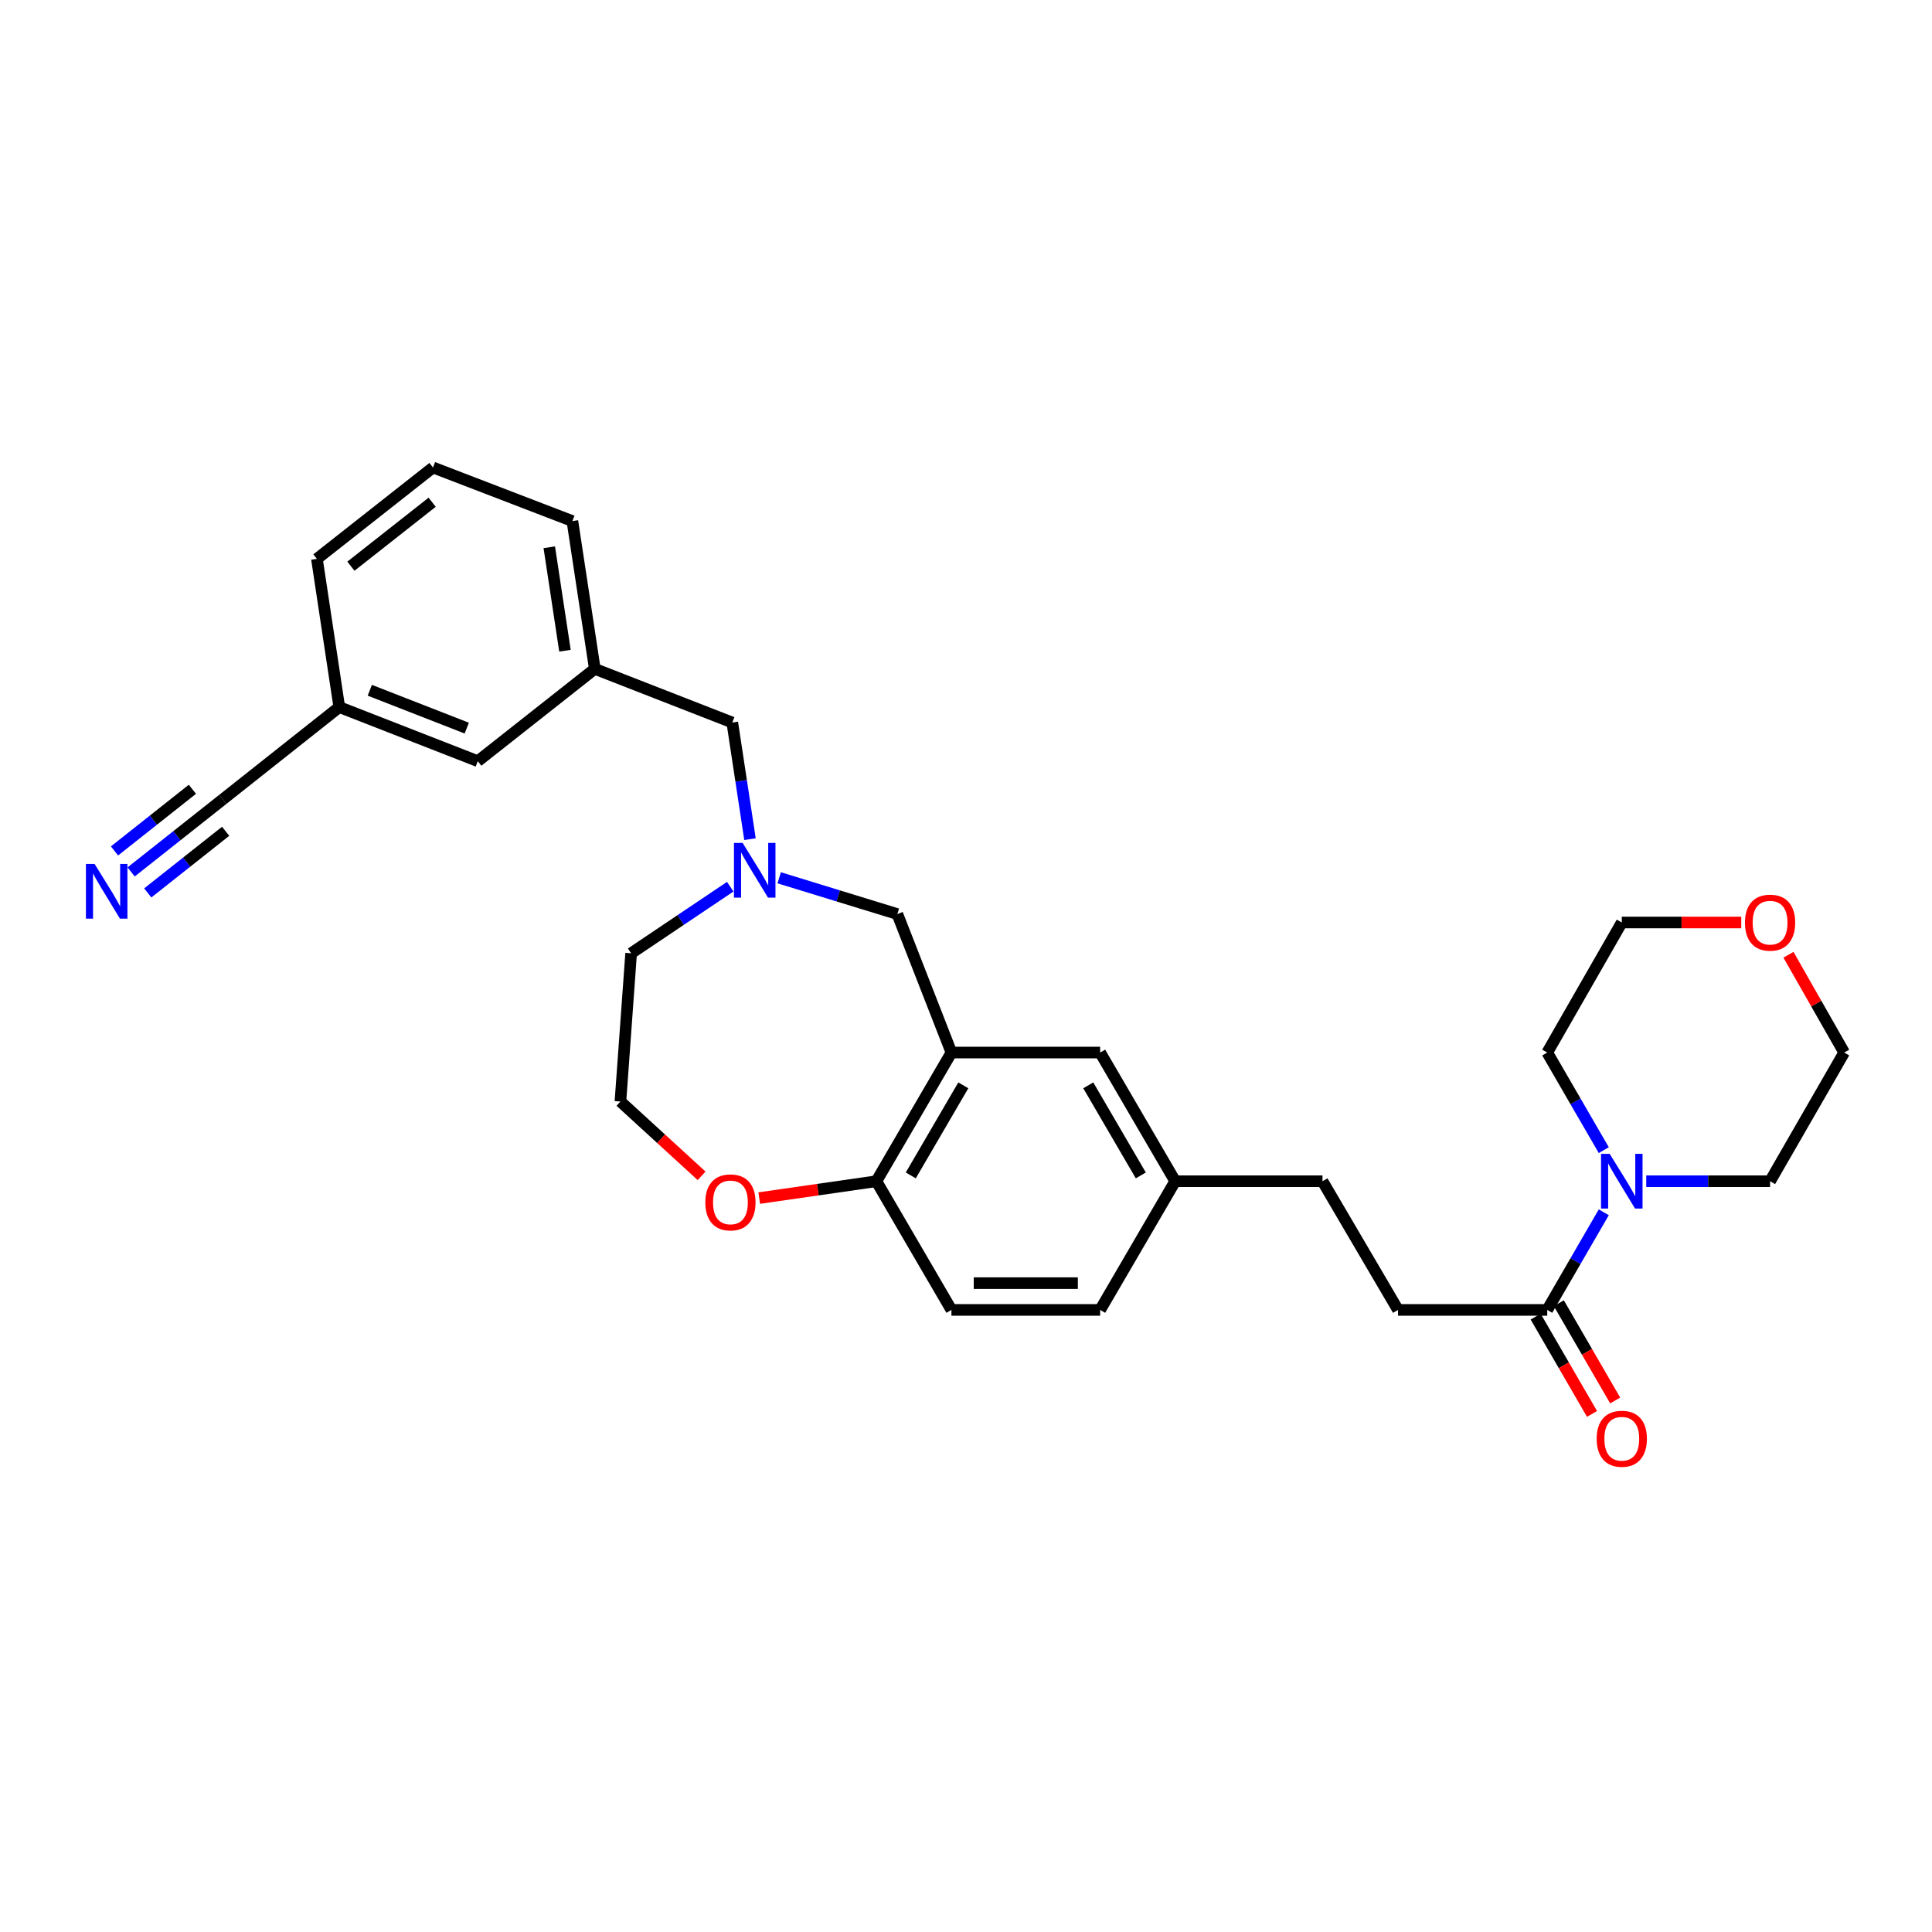 <?xml version='1.0' encoding='iso-8859-1'?>
<svg version='1.1' baseProfile='full'
              xmlns='http://www.w3.org/2000/svg'
                      xmlns:rdkit='http://www.rdkit.org/xml'
                      xmlns:xlink='http://www.w3.org/1999/xlink'
                  xml:space='preserve'
width='1000px' height='1000px' viewBox='0 0 1000 1000'>
<!-- END OF HEADER -->
<rect style='opacity:1.0;fill:#FFFFFF;stroke:none' width='1000' height='1000' x='0' y='0'> </rect>
<path class='bond-4' d='M 492.46,544.795 L 464.468,473.123' style='fill:none;fill-rule:evenodd;stroke:#000000;stroke-width:6px;stroke-linecap:butt;stroke-linejoin:miter;stroke-opacity:1' />
<path class='bond-5' d='M 492.46,544.795 L 453.617,611.399' style='fill:none;fill-rule:evenodd;stroke:#000000;stroke-width:6px;stroke-linecap:butt;stroke-linejoin:miter;stroke-opacity:1' />
<path class='bond-5' d='M 498.607,561.768 L 471.418,608.391' style='fill:none;fill-rule:evenodd;stroke:#000000;stroke-width:6px;stroke-linecap:butt;stroke-linejoin:miter;stroke-opacity:1' />
<path class='bond-7' d='M 492.46,544.795 L 569.437,544.795' style='fill:none;fill-rule:evenodd;stroke:#000000;stroke-width:6px;stroke-linecap:butt;stroke-linejoin:miter;stroke-opacity:1' />
<path class='bond-0' d='M 830.116,627.483 L 815.481,652.747' style='fill:none;fill-rule:evenodd;stroke:#0000FF;stroke-width:6px;stroke-linecap:butt;stroke-linejoin:miter;stroke-opacity:1' />
<path class='bond-0' d='M 815.481,652.747 L 800.846,678.01' style='fill:none;fill-rule:evenodd;stroke:#000000;stroke-width:6px;stroke-linecap:butt;stroke-linejoin:miter;stroke-opacity:1' />
<path class='bond-22' d='M 830.115,595.314 L 815.48,570.054' style='fill:none;fill-rule:evenodd;stroke:#0000FF;stroke-width:6px;stroke-linecap:butt;stroke-linejoin:miter;stroke-opacity:1' />
<path class='bond-22' d='M 815.48,570.054 L 800.846,544.795' style='fill:none;fill-rule:evenodd;stroke:#000000;stroke-width:6px;stroke-linecap:butt;stroke-linejoin:miter;stroke-opacity:1' />
<path class='bond-23' d='M 852.093,611.399 L 884.14,611.399' style='fill:none;fill-rule:evenodd;stroke:#0000FF;stroke-width:6px;stroke-linecap:butt;stroke-linejoin:miter;stroke-opacity:1' />
<path class='bond-23' d='M 884.14,611.399 L 916.188,611.399' style='fill:none;fill-rule:evenodd;stroke:#000000;stroke-width:6px;stroke-linecap:butt;stroke-linejoin:miter;stroke-opacity:1' />
<path class='bond-1' d='M 800.846,678.01 L 723.614,678.01' style='fill:none;fill-rule:evenodd;stroke:#000000;stroke-width:6px;stroke-linecap:butt;stroke-linejoin:miter;stroke-opacity:1' />
<path class='bond-9' d='M 794.849,681.485 L 809.437,706.665' style='fill:none;fill-rule:evenodd;stroke:#000000;stroke-width:6px;stroke-linecap:butt;stroke-linejoin:miter;stroke-opacity:1' />
<path class='bond-9' d='M 809.437,706.665 L 824.026,731.845' style='fill:none;fill-rule:evenodd;stroke:#FF0000;stroke-width:6px;stroke-linecap:butt;stroke-linejoin:miter;stroke-opacity:1' />
<path class='bond-9' d='M 806.842,674.536 L 821.431,699.716' style='fill:none;fill-rule:evenodd;stroke:#000000;stroke-width:6px;stroke-linecap:butt;stroke-linejoin:miter;stroke-opacity:1' />
<path class='bond-9' d='M 821.431,699.716 L 836.019,724.896' style='fill:none;fill-rule:evenodd;stroke:#FF0000;stroke-width:6px;stroke-linecap:butt;stroke-linejoin:miter;stroke-opacity:1' />
<path class='bond-2' d='M 403.311,454.337 L 433.889,463.73' style='fill:none;fill-rule:evenodd;stroke:#0000FF;stroke-width:6px;stroke-linecap:butt;stroke-linejoin:miter;stroke-opacity:1' />
<path class='bond-2' d='M 433.889,463.73 L 464.468,473.123' style='fill:none;fill-rule:evenodd;stroke:#000000;stroke-width:6px;stroke-linecap:butt;stroke-linejoin:miter;stroke-opacity:1' />
<path class='bond-11' d='M 388.196,434.351 L 383.612,404.163' style='fill:none;fill-rule:evenodd;stroke:#0000FF;stroke-width:6px;stroke-linecap:butt;stroke-linejoin:miter;stroke-opacity:1' />
<path class='bond-11' d='M 383.612,404.163 L 379.027,373.976' style='fill:none;fill-rule:evenodd;stroke:#000000;stroke-width:6px;stroke-linecap:butt;stroke-linejoin:miter;stroke-opacity:1' />
<path class='bond-21' d='M 377.974,458.953 L 352.322,476.184' style='fill:none;fill-rule:evenodd;stroke:#0000FF;stroke-width:6px;stroke-linecap:butt;stroke-linejoin:miter;stroke-opacity:1' />
<path class='bond-21' d='M 352.322,476.184 L 326.67,493.415' style='fill:none;fill-rule:evenodd;stroke:#000000;stroke-width:6px;stroke-linecap:butt;stroke-linejoin:miter;stroke-opacity:1' />
<path class='bond-3' d='M 67.873,451.309 L 91.586,432.541' style='fill:none;fill-rule:evenodd;stroke:#0000FF;stroke-width:6px;stroke-linecap:butt;stroke-linejoin:miter;stroke-opacity:1' />
<path class='bond-3' d='M 91.586,432.541 L 115.299,413.773' style='fill:none;fill-rule:evenodd;stroke:#000000;stroke-width:6px;stroke-linecap:butt;stroke-linejoin:miter;stroke-opacity:1' />
<path class='bond-3' d='M 76.475,462.178 L 96.631,446.226' style='fill:none;fill-rule:evenodd;stroke:#0000FF;stroke-width:6px;stroke-linecap:butt;stroke-linejoin:miter;stroke-opacity:1' />
<path class='bond-3' d='M 96.631,446.226 L 116.787,430.273' style='fill:none;fill-rule:evenodd;stroke:#000000;stroke-width:6px;stroke-linecap:butt;stroke-linejoin:miter;stroke-opacity:1' />
<path class='bond-3' d='M 59.27,440.44 L 79.426,424.487' style='fill:none;fill-rule:evenodd;stroke:#0000FF;stroke-width:6px;stroke-linecap:butt;stroke-linejoin:miter;stroke-opacity:1' />
<path class='bond-3' d='M 79.426,424.487 L 99.582,408.535' style='fill:none;fill-rule:evenodd;stroke:#000000;stroke-width:6px;stroke-linecap:butt;stroke-linejoin:miter;stroke-opacity:1' />
<path class='bond-8' d='M 453.617,611.399 L 423.299,615.762' style='fill:none;fill-rule:evenodd;stroke:#000000;stroke-width:6px;stroke-linecap:butt;stroke-linejoin:miter;stroke-opacity:1' />
<path class='bond-8' d='M 423.299,615.762 L 392.981,620.126' style='fill:none;fill-rule:evenodd;stroke:#FF0000;stroke-width:6px;stroke-linecap:butt;stroke-linejoin:miter;stroke-opacity:1' />
<path class='bond-14' d='M 453.617,611.399 L 492.46,678.01' style='fill:none;fill-rule:evenodd;stroke:#000000;stroke-width:6px;stroke-linecap:butt;stroke-linejoin:miter;stroke-opacity:1' />
<path class='bond-6' d='M 115.299,413.773 L 175.611,365.99' style='fill:none;fill-rule:evenodd;stroke:#000000;stroke-width:6px;stroke-linecap:butt;stroke-linejoin:miter;stroke-opacity:1' />
<path class='bond-16' d='M 569.437,544.795 L 608.28,611.399' style='fill:none;fill-rule:evenodd;stroke:#000000;stroke-width:6px;stroke-linecap:butt;stroke-linejoin:miter;stroke-opacity:1' />
<path class='bond-16' d='M 563.289,561.768 L 590.479,608.391' style='fill:none;fill-rule:evenodd;stroke:#000000;stroke-width:6px;stroke-linecap:butt;stroke-linejoin:miter;stroke-opacity:1' />
<path class='bond-20' d='M 363.143,608.604 L 342.138,589.375' style='fill:none;fill-rule:evenodd;stroke:#FF0000;stroke-width:6px;stroke-linecap:butt;stroke-linejoin:miter;stroke-opacity:1' />
<path class='bond-20' d='M 342.138,589.375 L 321.133,570.146' style='fill:none;fill-rule:evenodd;stroke:#000000;stroke-width:6px;stroke-linecap:butt;stroke-linejoin:miter;stroke-opacity:1' />
<path class='bond-10' d='M 723.614,678.01 L 684.525,611.399' style='fill:none;fill-rule:evenodd;stroke:#000000;stroke-width:6px;stroke-linecap:butt;stroke-linejoin:miter;stroke-opacity:1' />
<path class='bond-12' d='M 379.027,373.976 L 307.872,346.207' style='fill:none;fill-rule:evenodd;stroke:#000000;stroke-width:6px;stroke-linecap:butt;stroke-linejoin:miter;stroke-opacity:1' />
<path class='bond-17' d='M 307.872,346.207 L 247.305,393.982' style='fill:none;fill-rule:evenodd;stroke:#000000;stroke-width:6px;stroke-linecap:butt;stroke-linejoin:miter;stroke-opacity:1' />
<path class='bond-27' d='M 307.872,346.207 L 296.267,269.707' style='fill:none;fill-rule:evenodd;stroke:#000000;stroke-width:6px;stroke-linecap:butt;stroke-linejoin:miter;stroke-opacity:1' />
<path class='bond-27' d='M 292.427,336.811 L 284.303,283.261' style='fill:none;fill-rule:evenodd;stroke:#000000;stroke-width:6px;stroke-linecap:butt;stroke-linejoin:miter;stroke-opacity:1' />
<path class='bond-13' d='M 925.702,494.179 L 940.124,519.487' style='fill:none;fill-rule:evenodd;stroke:#FF0000;stroke-width:6px;stroke-linecap:butt;stroke-linejoin:miter;stroke-opacity:1' />
<path class='bond-13' d='M 940.124,519.487 L 954.545,544.795' style='fill:none;fill-rule:evenodd;stroke:#000000;stroke-width:6px;stroke-linecap:butt;stroke-linejoin:miter;stroke-opacity:1' />
<path class='bond-32' d='M 901.269,477.482 L 870.352,477.482' style='fill:none;fill-rule:evenodd;stroke:#FF0000;stroke-width:6px;stroke-linecap:butt;stroke-linejoin:miter;stroke-opacity:1' />
<path class='bond-32' d='M 870.352,477.482 L 839.434,477.482' style='fill:none;fill-rule:evenodd;stroke:#000000;stroke-width:6px;stroke-linecap:butt;stroke-linejoin:miter;stroke-opacity:1' />
<path class='bond-29' d='M 492.46,678.01 L 569.437,678.01' style='fill:none;fill-rule:evenodd;stroke:#000000;stroke-width:6px;stroke-linecap:butt;stroke-linejoin:miter;stroke-opacity:1' />
<path class='bond-29' d='M 504.006,664.149 L 557.89,664.149' style='fill:none;fill-rule:evenodd;stroke:#000000;stroke-width:6px;stroke-linecap:butt;stroke-linejoin:miter;stroke-opacity:1' />
<path class='bond-15' d='M 175.611,365.99 L 247.305,393.982' style='fill:none;fill-rule:evenodd;stroke:#000000;stroke-width:6px;stroke-linecap:butt;stroke-linejoin:miter;stroke-opacity:1' />
<path class='bond-15' d='M 191.407,357.277 L 241.593,376.871' style='fill:none;fill-rule:evenodd;stroke:#000000;stroke-width:6px;stroke-linecap:butt;stroke-linejoin:miter;stroke-opacity:1' />
<path class='bond-31' d='M 175.611,365.99 L 164.037,289.267' style='fill:none;fill-rule:evenodd;stroke:#000000;stroke-width:6px;stroke-linecap:butt;stroke-linejoin:miter;stroke-opacity:1' />
<path class='bond-18' d='M 608.28,611.399 L 684.525,611.399' style='fill:none;fill-rule:evenodd;stroke:#000000;stroke-width:6px;stroke-linecap:butt;stroke-linejoin:miter;stroke-opacity:1' />
<path class='bond-19' d='M 608.28,611.399 L 569.437,678.01' style='fill:none;fill-rule:evenodd;stroke:#000000;stroke-width:6px;stroke-linecap:butt;stroke-linejoin:miter;stroke-opacity:1' />
<path class='bond-30' d='M 321.133,570.146 L 326.67,493.415' style='fill:none;fill-rule:evenodd;stroke:#000000;stroke-width:6px;stroke-linecap:butt;stroke-linejoin:miter;stroke-opacity:1' />
<path class='bond-25' d='M 800.846,544.795 L 839.434,477.482' style='fill:none;fill-rule:evenodd;stroke:#000000;stroke-width:6px;stroke-linecap:butt;stroke-linejoin:miter;stroke-opacity:1' />
<path class='bond-26' d='M 916.188,611.399 L 954.545,544.795' style='fill:none;fill-rule:evenodd;stroke:#000000;stroke-width:6px;stroke-linecap:butt;stroke-linejoin:miter;stroke-opacity:1' />
<path class='bond-24' d='M 224.118,241.969 L 296.267,269.707' style='fill:none;fill-rule:evenodd;stroke:#000000;stroke-width:6px;stroke-linecap:butt;stroke-linejoin:miter;stroke-opacity:1' />
<path class='bond-28' d='M 224.118,241.969 L 164.037,289.267' style='fill:none;fill-rule:evenodd;stroke:#000000;stroke-width:6px;stroke-linecap:butt;stroke-linejoin:miter;stroke-opacity:1' />
<path class='bond-28' d='M 223.68,259.955 L 181.623,293.064' style='fill:none;fill-rule:evenodd;stroke:#000000;stroke-width:6px;stroke-linecap:butt;stroke-linejoin:miter;stroke-opacity:1' />
<path  class='atom-1' d='M 833.174 597.239
L 842.454 612.239
Q 843.374 613.719, 844.854 616.399
Q 846.334 619.079, 846.414 619.239
L 846.414 597.239
L 850.174 597.239
L 850.174 625.559
L 846.294 625.559
L 836.334 609.159
Q 835.174 607.239, 833.934 605.039
Q 832.734 602.839, 832.374 602.159
L 832.374 625.559
L 828.694 625.559
L 828.694 597.239
L 833.174 597.239
' fill='#0000FF'/>
<path  class='atom-3' d='M 384.38 436.285
L 393.66 451.285
Q 394.58 452.765, 396.06 455.445
Q 397.54 458.125, 397.62 458.285
L 397.62 436.285
L 401.38 436.285
L 401.38 464.605
L 397.5 464.605
L 387.54 448.205
Q 386.38 446.285, 385.14 444.085
Q 383.94 441.885, 383.58 441.205
L 383.58 464.605
L 379.9 464.605
L 379.9 436.285
L 384.38 436.285
' fill='#0000FF'/>
<path  class='atom-4' d='M 48.957 447.166
L 58.237 462.166
Q 59.157 463.646, 60.637 466.326
Q 62.117 469.006, 62.197 469.166
L 62.197 447.166
L 65.957 447.166
L 65.957 475.486
L 62.077 475.486
L 52.117 459.086
Q 50.957 457.166, 49.717 454.966
Q 48.517 452.766, 48.157 452.086
L 48.157 475.486
L 44.477 475.486
L 44.477 447.166
L 48.957 447.166
' fill='#0000FF'/>
<path  class='atom-9' d='M 365.072 622.352
Q 365.072 615.552, 368.432 611.752
Q 371.792 607.952, 378.072 607.952
Q 384.352 607.952, 387.712 611.752
Q 391.072 615.552, 391.072 622.352
Q 391.072 629.232, 387.672 633.152
Q 384.272 637.032, 378.072 637.032
Q 371.832 637.032, 368.432 633.152
Q 365.072 629.272, 365.072 622.352
M 378.072 633.832
Q 382.392 633.832, 384.712 630.952
Q 387.072 628.032, 387.072 622.352
Q 387.072 616.792, 384.712 613.992
Q 382.392 611.152, 378.072 611.152
Q 373.752 611.152, 371.392 613.952
Q 369.072 616.752, 369.072 622.352
Q 369.072 628.072, 371.392 630.952
Q 373.752 633.832, 378.072 633.832
' fill='#FF0000'/>
<path  class='atom-10' d='M 826.434 744.694
Q 826.434 737.894, 829.794 734.094
Q 833.154 730.294, 839.434 730.294
Q 845.714 730.294, 849.074 734.094
Q 852.434 737.894, 852.434 744.694
Q 852.434 751.574, 849.034 755.494
Q 845.634 759.374, 839.434 759.374
Q 833.194 759.374, 829.794 755.494
Q 826.434 751.614, 826.434 744.694
M 839.434 756.174
Q 843.754 756.174, 846.074 753.294
Q 848.434 750.374, 848.434 744.694
Q 848.434 739.134, 846.074 736.334
Q 843.754 733.494, 839.434 733.494
Q 835.114 733.494, 832.754 736.294
Q 830.434 739.094, 830.434 744.694
Q 830.434 750.414, 832.754 753.294
Q 835.114 756.174, 839.434 756.174
' fill='#FF0000'/>
<path  class='atom-14' d='M 903.188 477.562
Q 903.188 470.762, 906.548 466.962
Q 909.908 463.162, 916.188 463.162
Q 922.468 463.162, 925.828 466.962
Q 929.188 470.762, 929.188 477.562
Q 929.188 484.442, 925.788 488.362
Q 922.388 492.242, 916.188 492.242
Q 909.948 492.242, 906.548 488.362
Q 903.188 484.482, 903.188 477.562
M 916.188 489.042
Q 920.508 489.042, 922.828 486.162
Q 925.188 483.242, 925.188 477.562
Q 925.188 472.002, 922.828 469.202
Q 920.508 466.362, 916.188 466.362
Q 911.868 466.362, 909.508 469.162
Q 907.188 471.962, 907.188 477.562
Q 907.188 483.282, 909.508 486.162
Q 911.868 489.042, 916.188 489.042
' fill='#FF0000'/>
</svg>
